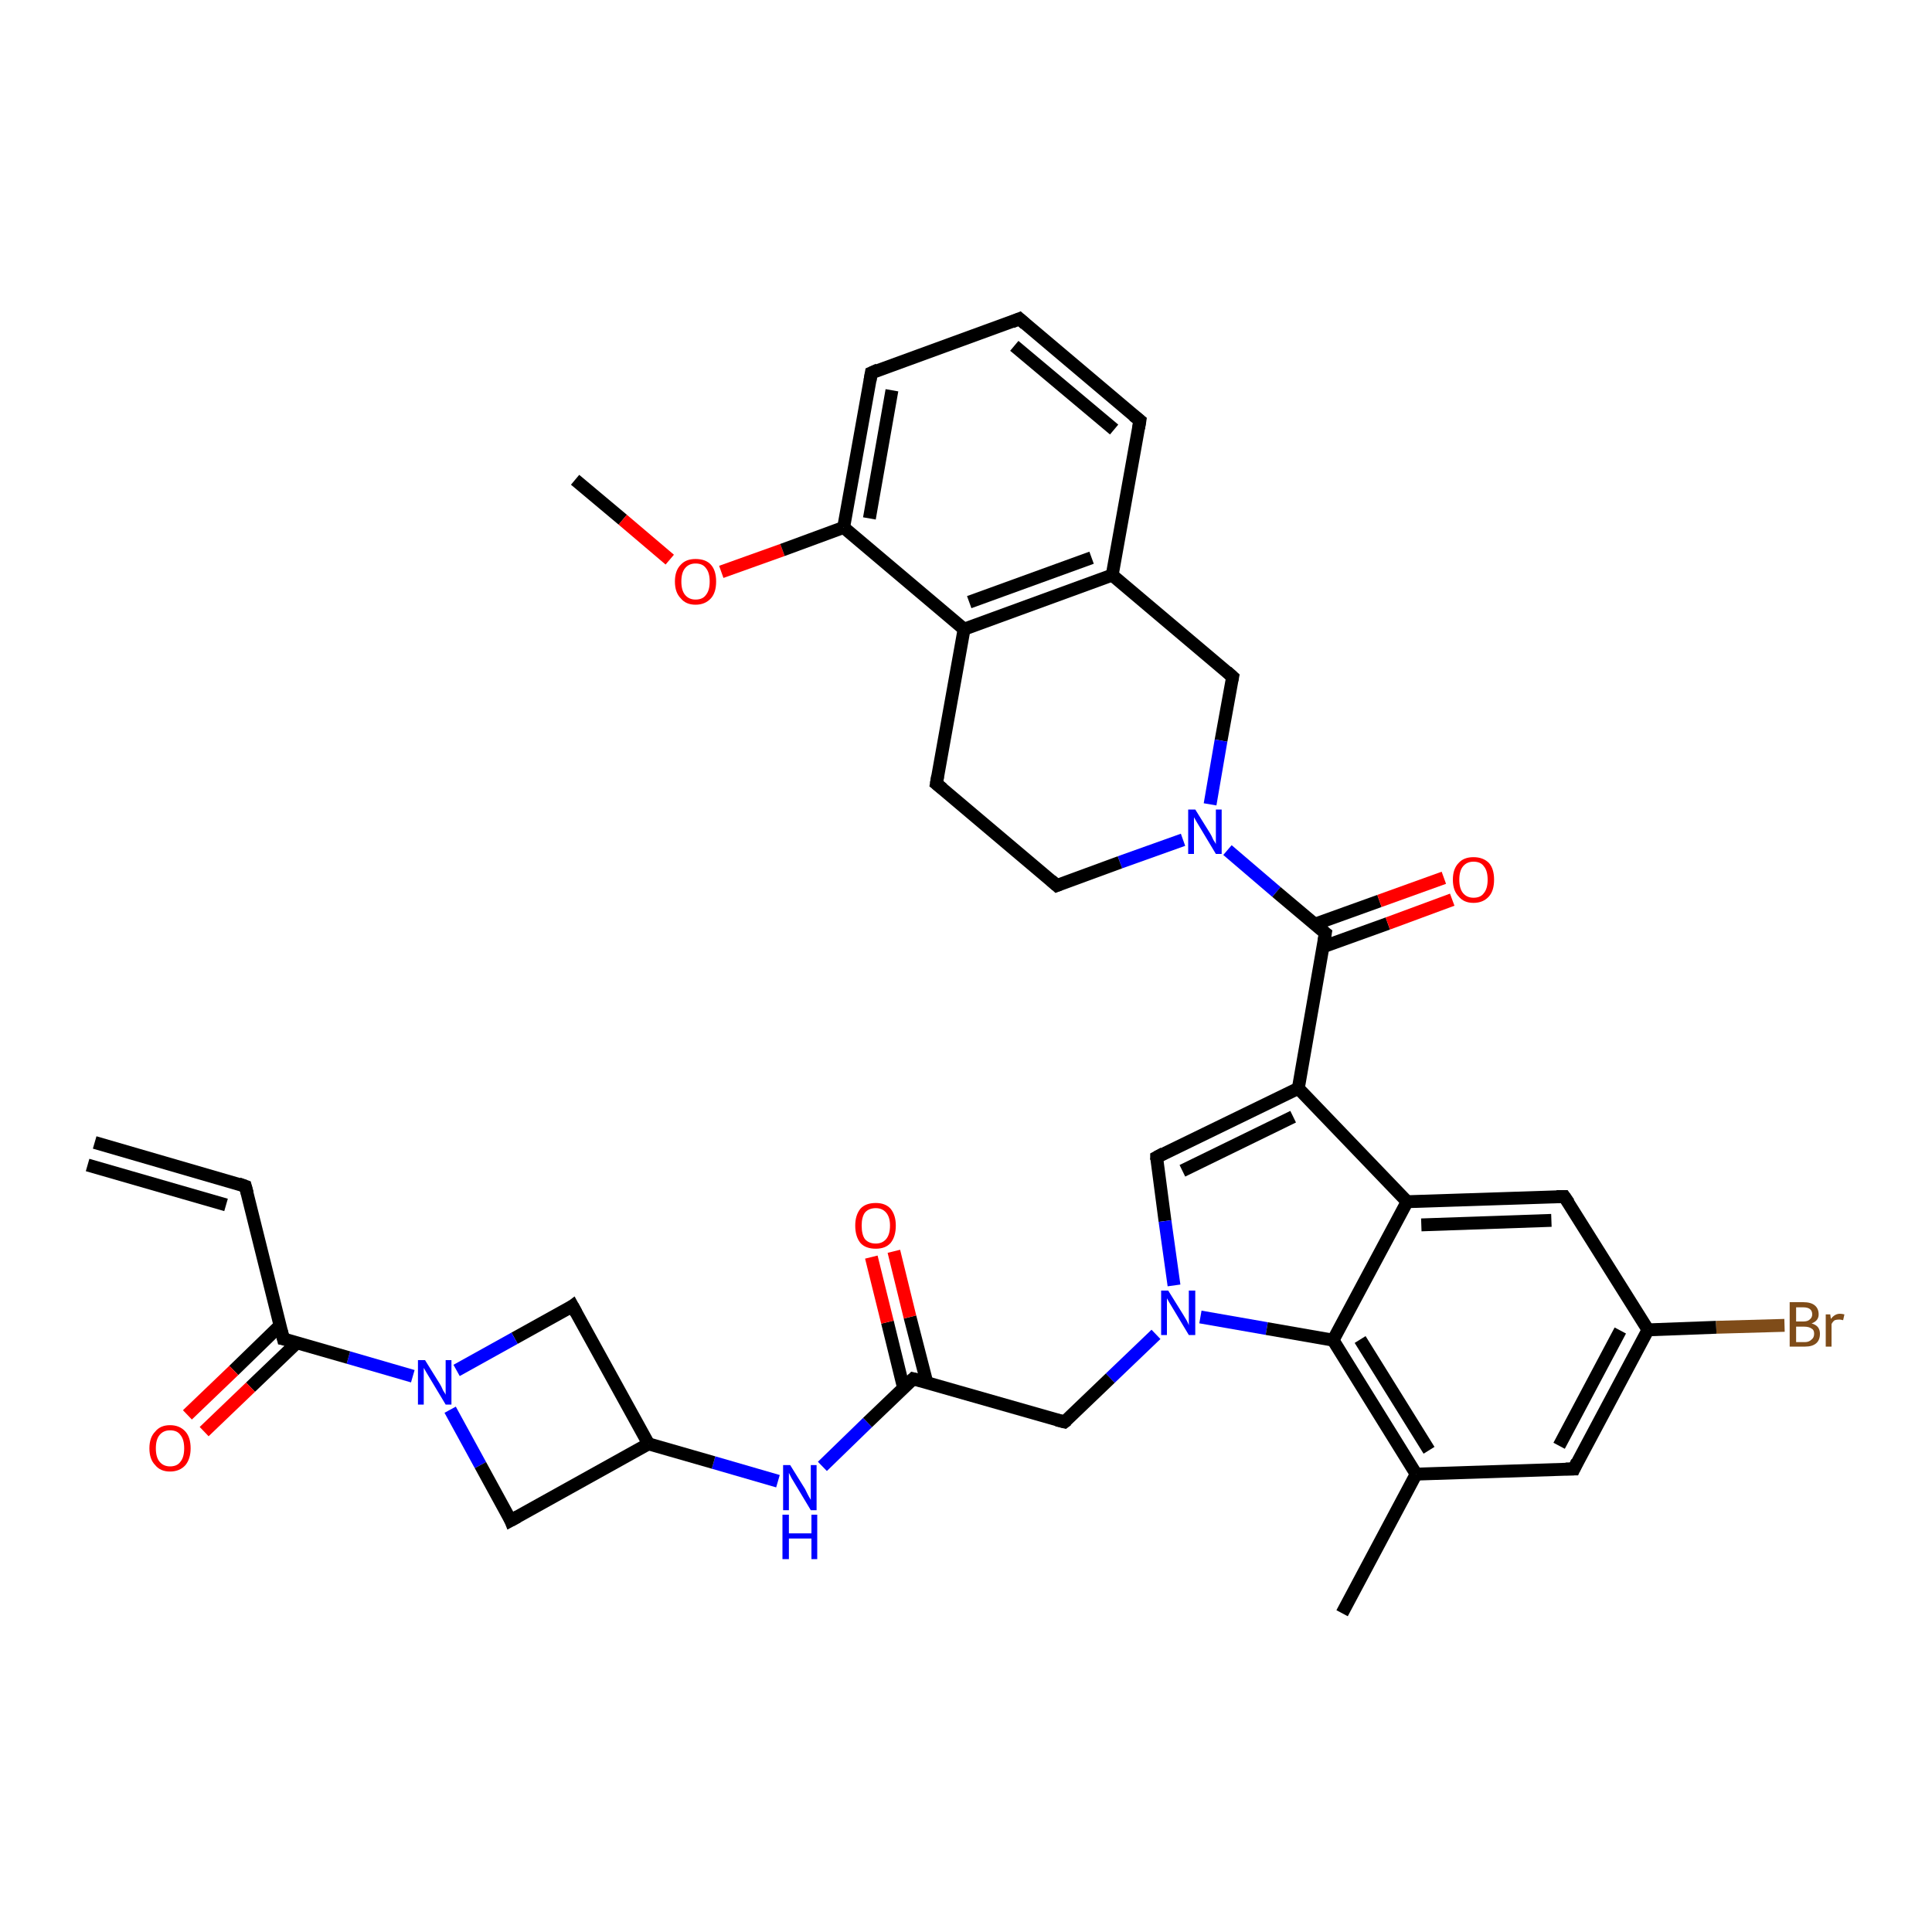 <?xml version='1.0' encoding='iso-8859-1'?>
<svg version='1.1' baseProfile='full'
              xmlns='http://www.w3.org/2000/svg'
                      xmlns:rdkit='http://www.rdkit.org/xml'
                      xmlns:xlink='http://www.w3.org/1999/xlink'
                  xml:space='preserve'
width='300px' height='300px' viewBox='0 0 300 300'>
<!-- END OF HEADER -->
<rect style='opacity:1.0;fill:#FFFFFF;stroke:none' width='300.0' height='300.0' x='0.0' y='0.0'> </rect>
<path class='bond-0 atom-0 atom-1' d='M 89.3,74.5 L 96.7,80.7' style='fill:none;fill-rule:evenodd;stroke:#000000;stroke-width:2.0px;stroke-linecap:butt;stroke-linejoin:miter;stroke-opacity:1' />
<path class='bond-0 atom-0 atom-1' d='M 96.7,80.7 L 104.0,86.9' style='fill:none;fill-rule:evenodd;stroke:#FF0000;stroke-width:2.0px;stroke-linecap:butt;stroke-linejoin:miter;stroke-opacity:1' />
<path class='bond-1 atom-1 atom-2' d='M 112.0,88.8 L 121.5,85.4' style='fill:none;fill-rule:evenodd;stroke:#FF0000;stroke-width:2.0px;stroke-linecap:butt;stroke-linejoin:miter;stroke-opacity:1' />
<path class='bond-1 atom-1 atom-2' d='M 121.5,85.4 L 131.0,81.9' style='fill:none;fill-rule:evenodd;stroke:#000000;stroke-width:2.0px;stroke-linecap:butt;stroke-linejoin:miter;stroke-opacity:1' />
<path class='bond-2 atom-2 atom-3' d='M 131.0,81.9 L 135.3,57.9' style='fill:none;fill-rule:evenodd;stroke:#000000;stroke-width:2.0px;stroke-linecap:butt;stroke-linejoin:miter;stroke-opacity:1' />
<path class='bond-2 atom-2 atom-3' d='M 135.0,80.5 L 138.5,60.6' style='fill:none;fill-rule:evenodd;stroke:#000000;stroke-width:2.0px;stroke-linecap:butt;stroke-linejoin:miter;stroke-opacity:1' />
<path class='bond-3 atom-3 atom-4' d='M 135.3,57.9 L 158.3,49.5' style='fill:none;fill-rule:evenodd;stroke:#000000;stroke-width:2.0px;stroke-linecap:butt;stroke-linejoin:miter;stroke-opacity:1' />
<path class='bond-4 atom-4 atom-5' d='M 158.3,49.5 L 177.0,65.3' style='fill:none;fill-rule:evenodd;stroke:#000000;stroke-width:2.0px;stroke-linecap:butt;stroke-linejoin:miter;stroke-opacity:1' />
<path class='bond-4 atom-4 atom-5' d='M 157.5,53.7 L 173.0,66.7' style='fill:none;fill-rule:evenodd;stroke:#000000;stroke-width:2.0px;stroke-linecap:butt;stroke-linejoin:miter;stroke-opacity:1' />
<path class='bond-5 atom-5 atom-6' d='M 177.0,65.3 L 172.7,89.3' style='fill:none;fill-rule:evenodd;stroke:#000000;stroke-width:2.0px;stroke-linecap:butt;stroke-linejoin:miter;stroke-opacity:1' />
<path class='bond-6 atom-6 atom-7' d='M 172.7,89.3 L 191.4,105.1' style='fill:none;fill-rule:evenodd;stroke:#000000;stroke-width:2.0px;stroke-linecap:butt;stroke-linejoin:miter;stroke-opacity:1' />
<path class='bond-7 atom-7 atom-8' d='M 191.4,105.1 L 189.6,115.0' style='fill:none;fill-rule:evenodd;stroke:#000000;stroke-width:2.0px;stroke-linecap:butt;stroke-linejoin:miter;stroke-opacity:1' />
<path class='bond-7 atom-7 atom-8' d='M 189.6,115.0 L 187.9,124.9' style='fill:none;fill-rule:evenodd;stroke:#0000FF;stroke-width:2.0px;stroke-linecap:butt;stroke-linejoin:miter;stroke-opacity:1' />
<path class='bond-8 atom-8 atom-9' d='M 183.7,130.4 L 173.9,133.9' style='fill:none;fill-rule:evenodd;stroke:#0000FF;stroke-width:2.0px;stroke-linecap:butt;stroke-linejoin:miter;stroke-opacity:1' />
<path class='bond-8 atom-8 atom-9' d='M 173.9,133.9 L 164.1,137.5' style='fill:none;fill-rule:evenodd;stroke:#000000;stroke-width:2.0px;stroke-linecap:butt;stroke-linejoin:miter;stroke-opacity:1' />
<path class='bond-9 atom-9 atom-10' d='M 164.1,137.5 L 145.4,121.7' style='fill:none;fill-rule:evenodd;stroke:#000000;stroke-width:2.0px;stroke-linecap:butt;stroke-linejoin:miter;stroke-opacity:1' />
<path class='bond-10 atom-10 atom-11' d='M 145.4,121.7 L 149.7,97.7' style='fill:none;fill-rule:evenodd;stroke:#000000;stroke-width:2.0px;stroke-linecap:butt;stroke-linejoin:miter;stroke-opacity:1' />
<path class='bond-11 atom-8 atom-12' d='M 190.6,132.0 L 198.2,138.5' style='fill:none;fill-rule:evenodd;stroke:#0000FF;stroke-width:2.0px;stroke-linecap:butt;stroke-linejoin:miter;stroke-opacity:1' />
<path class='bond-11 atom-8 atom-12' d='M 198.2,138.5 L 205.8,144.9' style='fill:none;fill-rule:evenodd;stroke:#000000;stroke-width:2.0px;stroke-linecap:butt;stroke-linejoin:miter;stroke-opacity:1' />
<path class='bond-12 atom-12 atom-13' d='M 205.5,147.0 L 215.5,143.4' style='fill:none;fill-rule:evenodd;stroke:#000000;stroke-width:2.0px;stroke-linecap:butt;stroke-linejoin:miter;stroke-opacity:1' />
<path class='bond-12 atom-12 atom-13' d='M 215.5,143.4 L 225.5,139.7' style='fill:none;fill-rule:evenodd;stroke:#FF0000;stroke-width:2.0px;stroke-linecap:butt;stroke-linejoin:miter;stroke-opacity:1' />
<path class='bond-12 atom-12 atom-13' d='M 204.2,143.5 L 214.2,139.9' style='fill:none;fill-rule:evenodd;stroke:#000000;stroke-width:2.0px;stroke-linecap:butt;stroke-linejoin:miter;stroke-opacity:1' />
<path class='bond-12 atom-12 atom-13' d='M 214.2,139.9 L 224.2,136.3' style='fill:none;fill-rule:evenodd;stroke:#FF0000;stroke-width:2.0px;stroke-linecap:butt;stroke-linejoin:miter;stroke-opacity:1' />
<path class='bond-13 atom-12 atom-14' d='M 205.8,144.9 L 201.6,169.0' style='fill:none;fill-rule:evenodd;stroke:#000000;stroke-width:2.0px;stroke-linecap:butt;stroke-linejoin:miter;stroke-opacity:1' />
<path class='bond-14 atom-14 atom-15' d='M 201.6,169.0 L 179.6,179.7' style='fill:none;fill-rule:evenodd;stroke:#000000;stroke-width:2.0px;stroke-linecap:butt;stroke-linejoin:miter;stroke-opacity:1' />
<path class='bond-14 atom-14 atom-15' d='M 200.8,173.4 L 183.6,181.8' style='fill:none;fill-rule:evenodd;stroke:#000000;stroke-width:2.0px;stroke-linecap:butt;stroke-linejoin:miter;stroke-opacity:1' />
<path class='bond-15 atom-15 atom-16' d='M 179.6,179.7 L 180.9,189.6' style='fill:none;fill-rule:evenodd;stroke:#000000;stroke-width:2.0px;stroke-linecap:butt;stroke-linejoin:miter;stroke-opacity:1' />
<path class='bond-15 atom-15 atom-16' d='M 180.9,189.6 L 182.3,199.6' style='fill:none;fill-rule:evenodd;stroke:#0000FF;stroke-width:2.0px;stroke-linecap:butt;stroke-linejoin:miter;stroke-opacity:1' />
<path class='bond-16 atom-16 atom-17' d='M 179.5,207.2 L 172.4,214.0' style='fill:none;fill-rule:evenodd;stroke:#0000FF;stroke-width:2.0px;stroke-linecap:butt;stroke-linejoin:miter;stroke-opacity:1' />
<path class='bond-16 atom-16 atom-17' d='M 172.4,214.0 L 165.3,220.8' style='fill:none;fill-rule:evenodd;stroke:#000000;stroke-width:2.0px;stroke-linecap:butt;stroke-linejoin:miter;stroke-opacity:1' />
<path class='bond-17 atom-17 atom-18' d='M 165.3,220.8 L 141.8,214.1' style='fill:none;fill-rule:evenodd;stroke:#000000;stroke-width:2.0px;stroke-linecap:butt;stroke-linejoin:miter;stroke-opacity:1' />
<path class='bond-18 atom-18 atom-19' d='M 143.9,214.6 L 141.3,204.5' style='fill:none;fill-rule:evenodd;stroke:#000000;stroke-width:2.0px;stroke-linecap:butt;stroke-linejoin:miter;stroke-opacity:1' />
<path class='bond-18 atom-18 atom-19' d='M 141.3,204.5 L 138.8,194.3' style='fill:none;fill-rule:evenodd;stroke:#FF0000;stroke-width:2.0px;stroke-linecap:butt;stroke-linejoin:miter;stroke-opacity:1' />
<path class='bond-18 atom-18 atom-19' d='M 140.3,215.5 L 137.8,205.3' style='fill:none;fill-rule:evenodd;stroke:#000000;stroke-width:2.0px;stroke-linecap:butt;stroke-linejoin:miter;stroke-opacity:1' />
<path class='bond-18 atom-18 atom-19' d='M 137.8,205.3 L 135.3,195.2' style='fill:none;fill-rule:evenodd;stroke:#FF0000;stroke-width:2.0px;stroke-linecap:butt;stroke-linejoin:miter;stroke-opacity:1' />
<path class='bond-19 atom-18 atom-20' d='M 141.8,214.1 L 134.7,220.9' style='fill:none;fill-rule:evenodd;stroke:#000000;stroke-width:2.0px;stroke-linecap:butt;stroke-linejoin:miter;stroke-opacity:1' />
<path class='bond-19 atom-18 atom-20' d='M 134.7,220.9 L 127.7,227.7' style='fill:none;fill-rule:evenodd;stroke:#0000FF;stroke-width:2.0px;stroke-linecap:butt;stroke-linejoin:miter;stroke-opacity:1' />
<path class='bond-20 atom-20 atom-21' d='M 120.8,230.0 L 110.8,227.1' style='fill:none;fill-rule:evenodd;stroke:#0000FF;stroke-width:2.0px;stroke-linecap:butt;stroke-linejoin:miter;stroke-opacity:1' />
<path class='bond-20 atom-20 atom-21' d='M 110.8,227.1 L 100.7,224.2' style='fill:none;fill-rule:evenodd;stroke:#000000;stroke-width:2.0px;stroke-linecap:butt;stroke-linejoin:miter;stroke-opacity:1' />
<path class='bond-21 atom-21 atom-22' d='M 100.7,224.2 L 88.9,202.8' style='fill:none;fill-rule:evenodd;stroke:#000000;stroke-width:2.0px;stroke-linecap:butt;stroke-linejoin:miter;stroke-opacity:1' />
<path class='bond-22 atom-22 atom-23' d='M 88.9,202.8 L 79.9,207.8' style='fill:none;fill-rule:evenodd;stroke:#000000;stroke-width:2.0px;stroke-linecap:butt;stroke-linejoin:miter;stroke-opacity:1' />
<path class='bond-22 atom-22 atom-23' d='M 79.9,207.8 L 70.9,212.8' style='fill:none;fill-rule:evenodd;stroke:#0000FF;stroke-width:2.0px;stroke-linecap:butt;stroke-linejoin:miter;stroke-opacity:1' />
<path class='bond-23 atom-23 atom-24' d='M 69.9,218.9 L 74.6,227.5' style='fill:none;fill-rule:evenodd;stroke:#0000FF;stroke-width:2.0px;stroke-linecap:butt;stroke-linejoin:miter;stroke-opacity:1' />
<path class='bond-23 atom-23 atom-24' d='M 74.6,227.5 L 79.3,236.1' style='fill:none;fill-rule:evenodd;stroke:#000000;stroke-width:2.0px;stroke-linecap:butt;stroke-linejoin:miter;stroke-opacity:1' />
<path class='bond-24 atom-23 atom-25' d='M 64.1,213.7 L 54.1,210.8' style='fill:none;fill-rule:evenodd;stroke:#0000FF;stroke-width:2.0px;stroke-linecap:butt;stroke-linejoin:miter;stroke-opacity:1' />
<path class='bond-24 atom-23 atom-25' d='M 54.1,210.8 L 44.0,207.9' style='fill:none;fill-rule:evenodd;stroke:#000000;stroke-width:2.0px;stroke-linecap:butt;stroke-linejoin:miter;stroke-opacity:1' />
<path class='bond-25 atom-25 atom-26' d='M 43.5,205.8 L 36.3,212.8' style='fill:none;fill-rule:evenodd;stroke:#000000;stroke-width:2.0px;stroke-linecap:butt;stroke-linejoin:miter;stroke-opacity:1' />
<path class='bond-25 atom-25 atom-26' d='M 36.3,212.8 L 29.1,219.7' style='fill:none;fill-rule:evenodd;stroke:#FF0000;stroke-width:2.0px;stroke-linecap:butt;stroke-linejoin:miter;stroke-opacity:1' />
<path class='bond-25 atom-25 atom-26' d='M 46.1,208.5 L 38.9,215.4' style='fill:none;fill-rule:evenodd;stroke:#000000;stroke-width:2.0px;stroke-linecap:butt;stroke-linejoin:miter;stroke-opacity:1' />
<path class='bond-25 atom-25 atom-26' d='M 38.9,215.4 L 31.7,222.3' style='fill:none;fill-rule:evenodd;stroke:#FF0000;stroke-width:2.0px;stroke-linecap:butt;stroke-linejoin:miter;stroke-opacity:1' />
<path class='bond-26 atom-25 atom-27' d='M 44.0,207.9 L 38.1,184.2' style='fill:none;fill-rule:evenodd;stroke:#000000;stroke-width:2.0px;stroke-linecap:butt;stroke-linejoin:miter;stroke-opacity:1' />
<path class='bond-27 atom-27 atom-28' d='M 38.1,184.2 L 14.7,177.4' style='fill:none;fill-rule:evenodd;stroke:#000000;stroke-width:2.0px;stroke-linecap:butt;stroke-linejoin:miter;stroke-opacity:1' />
<path class='bond-27 atom-27 atom-28' d='M 35.1,187.1 L 13.6,180.9' style='fill:none;fill-rule:evenodd;stroke:#000000;stroke-width:2.0px;stroke-linecap:butt;stroke-linejoin:miter;stroke-opacity:1' />
<path class='bond-28 atom-16 atom-29' d='M 186.4,204.5 L 196.7,206.3' style='fill:none;fill-rule:evenodd;stroke:#0000FF;stroke-width:2.0px;stroke-linecap:butt;stroke-linejoin:miter;stroke-opacity:1' />
<path class='bond-28 atom-16 atom-29' d='M 196.7,206.3 L 207.0,208.1' style='fill:none;fill-rule:evenodd;stroke:#000000;stroke-width:2.0px;stroke-linecap:butt;stroke-linejoin:miter;stroke-opacity:1' />
<path class='bond-29 atom-29 atom-30' d='M 207.0,208.1 L 219.9,228.9' style='fill:none;fill-rule:evenodd;stroke:#000000;stroke-width:2.0px;stroke-linecap:butt;stroke-linejoin:miter;stroke-opacity:1' />
<path class='bond-29 atom-29 atom-30' d='M 211.2,208.0 L 221.9,225.2' style='fill:none;fill-rule:evenodd;stroke:#000000;stroke-width:2.0px;stroke-linecap:butt;stroke-linejoin:miter;stroke-opacity:1' />
<path class='bond-30 atom-30 atom-31' d='M 219.9,228.9 L 208.4,250.5' style='fill:none;fill-rule:evenodd;stroke:#000000;stroke-width:2.0px;stroke-linecap:butt;stroke-linejoin:miter;stroke-opacity:1' />
<path class='bond-31 atom-30 atom-32' d='M 219.9,228.9 L 244.4,228.1' style='fill:none;fill-rule:evenodd;stroke:#000000;stroke-width:2.0px;stroke-linecap:butt;stroke-linejoin:miter;stroke-opacity:1' />
<path class='bond-32 atom-32 atom-33' d='M 244.4,228.1 L 255.9,206.5' style='fill:none;fill-rule:evenodd;stroke:#000000;stroke-width:2.0px;stroke-linecap:butt;stroke-linejoin:miter;stroke-opacity:1' />
<path class='bond-32 atom-32 atom-33' d='M 242.1,224.5 L 251.6,206.6' style='fill:none;fill-rule:evenodd;stroke:#000000;stroke-width:2.0px;stroke-linecap:butt;stroke-linejoin:miter;stroke-opacity:1' />
<path class='bond-33 atom-33 atom-34' d='M 255.9,206.5 L 266.5,206.1' style='fill:none;fill-rule:evenodd;stroke:#000000;stroke-width:2.0px;stroke-linecap:butt;stroke-linejoin:miter;stroke-opacity:1' />
<path class='bond-33 atom-33 atom-34' d='M 266.5,206.1 L 277.1,205.8' style='fill:none;fill-rule:evenodd;stroke:#7F4C19;stroke-width:2.0px;stroke-linecap:butt;stroke-linejoin:miter;stroke-opacity:1' />
<path class='bond-34 atom-33 atom-35' d='M 255.9,206.5 L 242.9,185.8' style='fill:none;fill-rule:evenodd;stroke:#000000;stroke-width:2.0px;stroke-linecap:butt;stroke-linejoin:miter;stroke-opacity:1' />
<path class='bond-35 atom-35 atom-36' d='M 242.9,185.8 L 218.5,186.6' style='fill:none;fill-rule:evenodd;stroke:#000000;stroke-width:2.0px;stroke-linecap:butt;stroke-linejoin:miter;stroke-opacity:1' />
<path class='bond-35 atom-35 atom-36' d='M 240.9,189.5 L 220.7,190.2' style='fill:none;fill-rule:evenodd;stroke:#000000;stroke-width:2.0px;stroke-linecap:butt;stroke-linejoin:miter;stroke-opacity:1' />
<path class='bond-36 atom-11 atom-2' d='M 149.7,97.7 L 131.0,81.9' style='fill:none;fill-rule:evenodd;stroke:#000000;stroke-width:2.0px;stroke-linecap:butt;stroke-linejoin:miter;stroke-opacity:1' />
<path class='bond-37 atom-36 atom-14' d='M 218.5,186.6 L 201.6,169.0' style='fill:none;fill-rule:evenodd;stroke:#000000;stroke-width:2.0px;stroke-linecap:butt;stroke-linejoin:miter;stroke-opacity:1' />
<path class='bond-38 atom-11 atom-6' d='M 149.7,97.7 L 172.7,89.3' style='fill:none;fill-rule:evenodd;stroke:#000000;stroke-width:2.0px;stroke-linecap:butt;stroke-linejoin:miter;stroke-opacity:1' />
<path class='bond-38 atom-11 atom-6' d='M 150.5,93.5 L 169.5,86.6' style='fill:none;fill-rule:evenodd;stroke:#000000;stroke-width:2.0px;stroke-linecap:butt;stroke-linejoin:miter;stroke-opacity:1' />
<path class='bond-39 atom-24 atom-21' d='M 79.3,236.1 L 100.7,224.2' style='fill:none;fill-rule:evenodd;stroke:#000000;stroke-width:2.0px;stroke-linecap:butt;stroke-linejoin:miter;stroke-opacity:1' />
<path class='bond-40 atom-36 atom-29' d='M 218.5,186.6 L 207.0,208.1' style='fill:none;fill-rule:evenodd;stroke:#000000;stroke-width:2.0px;stroke-linecap:butt;stroke-linejoin:miter;stroke-opacity:1' />
<path d='M 135.1,59.1 L 135.3,57.9 L 136.4,57.4' style='fill:none;stroke:#000000;stroke-width:2.0px;stroke-linecap:butt;stroke-linejoin:miter;stroke-opacity:1;' />
<path d='M 157.1,50.0 L 158.3,49.5 L 159.2,50.3' style='fill:none;stroke:#000000;stroke-width:2.0px;stroke-linecap:butt;stroke-linejoin:miter;stroke-opacity:1;' />
<path d='M 176.0,64.5 L 177.0,65.3 L 176.8,66.5' style='fill:none;stroke:#000000;stroke-width:2.0px;stroke-linecap:butt;stroke-linejoin:miter;stroke-opacity:1;' />
<path d='M 190.5,104.3 L 191.4,105.1 L 191.3,105.6' style='fill:none;stroke:#000000;stroke-width:2.0px;stroke-linecap:butt;stroke-linejoin:miter;stroke-opacity:1;' />
<path d='M 164.6,137.3 L 164.1,137.5 L 163.2,136.7' style='fill:none;stroke:#000000;stroke-width:2.0px;stroke-linecap:butt;stroke-linejoin:miter;stroke-opacity:1;' />
<path d='M 146.4,122.5 L 145.4,121.7 L 145.6,120.5' style='fill:none;stroke:#000000;stroke-width:2.0px;stroke-linecap:butt;stroke-linejoin:miter;stroke-opacity:1;' />
<path d='M 205.4,144.6 L 205.8,144.9 L 205.6,146.1' style='fill:none;stroke:#000000;stroke-width:2.0px;stroke-linecap:butt;stroke-linejoin:miter;stroke-opacity:1;' />
<path d='M 180.7,179.1 L 179.6,179.7 L 179.6,180.1' style='fill:none;stroke:#000000;stroke-width:2.0px;stroke-linecap:butt;stroke-linejoin:miter;stroke-opacity:1;' />
<path d='M 165.7,220.5 L 165.3,220.8 L 164.1,220.5' style='fill:none;stroke:#000000;stroke-width:2.0px;stroke-linecap:butt;stroke-linejoin:miter;stroke-opacity:1;' />
<path d='M 143.0,214.4 L 141.8,214.1 L 141.5,214.4' style='fill:none;stroke:#000000;stroke-width:2.0px;stroke-linecap:butt;stroke-linejoin:miter;stroke-opacity:1;' />
<path d='M 89.5,203.9 L 88.9,202.8 L 88.5,203.1' style='fill:none;stroke:#000000;stroke-width:2.0px;stroke-linecap:butt;stroke-linejoin:miter;stroke-opacity:1;' />
<path d='M 79.1,235.6 L 79.3,236.1 L 80.4,235.5' style='fill:none;stroke:#000000;stroke-width:2.0px;stroke-linecap:butt;stroke-linejoin:miter;stroke-opacity:1;' />
<path d='M 44.5,208.0 L 44.0,207.9 L 43.7,206.7' style='fill:none;stroke:#000000;stroke-width:2.0px;stroke-linecap:butt;stroke-linejoin:miter;stroke-opacity:1;' />
<path d='M 38.4,185.3 L 38.1,184.2 L 37.0,183.8' style='fill:none;stroke:#000000;stroke-width:2.0px;stroke-linecap:butt;stroke-linejoin:miter;stroke-opacity:1;' />
<path d='M 243.1,228.1 L 244.4,228.1 L 244.9,227.0' style='fill:none;stroke:#000000;stroke-width:2.0px;stroke-linecap:butt;stroke-linejoin:miter;stroke-opacity:1;' />
<path d='M 243.6,186.8 L 242.9,185.8 L 241.7,185.8' style='fill:none;stroke:#000000;stroke-width:2.0px;stroke-linecap:butt;stroke-linejoin:miter;stroke-opacity:1;' />
<path class='atom-1' d='M 104.8 90.3
Q 104.8 88.6, 105.7 87.7
Q 106.5 86.8, 108.0 86.8
Q 109.6 86.8, 110.4 87.7
Q 111.2 88.6, 111.2 90.3
Q 111.2 92.0, 110.4 92.9
Q 109.5 93.9, 108.0 93.9
Q 106.5 93.9, 105.7 92.9
Q 104.8 92.0, 104.8 90.3
M 108.0 93.1
Q 109.1 93.1, 109.6 92.4
Q 110.2 91.7, 110.2 90.3
Q 110.2 88.9, 109.6 88.2
Q 109.1 87.5, 108.0 87.5
Q 107.0 87.5, 106.4 88.2
Q 105.8 88.9, 105.8 90.3
Q 105.8 91.7, 106.4 92.4
Q 107.0 93.1, 108.0 93.1
' fill='#FF0000'/>
<path class='atom-8' d='M 185.6 125.7
L 187.9 129.4
Q 188.1 129.7, 188.4 130.4
Q 188.8 131.0, 188.8 131.1
L 188.8 125.7
L 189.7 125.7
L 189.7 132.6
L 188.8 132.6
L 186.4 128.6
Q 186.1 128.1, 185.8 127.6
Q 185.5 127.1, 185.4 126.9
L 185.4 132.6
L 184.5 132.6
L 184.5 125.7
L 185.6 125.7
' fill='#0000FF'/>
<path class='atom-13' d='M 225.6 136.6
Q 225.6 134.9, 226.5 134.0
Q 227.3 133.1, 228.8 133.1
Q 230.3 133.1, 231.2 134.0
Q 232.0 134.9, 232.0 136.6
Q 232.0 138.3, 231.2 139.2
Q 230.3 140.2, 228.8 140.2
Q 227.3 140.2, 226.5 139.2
Q 225.6 138.3, 225.6 136.6
M 228.8 139.4
Q 229.9 139.4, 230.4 138.7
Q 231.0 138.0, 231.0 136.6
Q 231.0 135.2, 230.4 134.5
Q 229.9 133.8, 228.8 133.8
Q 227.8 133.8, 227.2 134.5
Q 226.6 135.2, 226.6 136.6
Q 226.6 138.0, 227.2 138.7
Q 227.8 139.4, 228.8 139.4
' fill='#FF0000'/>
<path class='atom-16' d='M 181.4 200.4
L 183.7 204.1
Q 183.9 204.4, 184.3 205.1
Q 184.6 205.7, 184.6 205.8
L 184.6 200.4
L 185.6 200.4
L 185.6 207.3
L 184.6 207.3
L 182.2 203.3
Q 181.9 202.8, 181.6 202.3
Q 181.3 201.8, 181.2 201.6
L 181.2 207.3
L 180.3 207.3
L 180.3 200.4
L 181.4 200.4
' fill='#0000FF'/>
<path class='atom-19' d='M 132.8 190.3
Q 132.8 188.7, 133.6 187.7
Q 134.4 186.8, 136.0 186.8
Q 137.5 186.8, 138.3 187.7
Q 139.1 188.7, 139.1 190.3
Q 139.1 192.0, 138.3 193.0
Q 137.5 193.9, 136.0 193.9
Q 134.4 193.9, 133.6 193.0
Q 132.8 192.0, 132.8 190.3
M 136.0 193.1
Q 137.0 193.1, 137.6 192.4
Q 138.2 191.7, 138.2 190.3
Q 138.2 189.0, 137.6 188.3
Q 137.0 187.6, 136.0 187.6
Q 134.9 187.6, 134.3 188.3
Q 133.8 189.0, 133.8 190.3
Q 133.8 191.7, 134.3 192.4
Q 134.9 193.1, 136.0 193.1
' fill='#FF0000'/>
<path class='atom-20' d='M 122.7 227.5
L 125.0 231.2
Q 125.2 231.6, 125.5 232.2
Q 125.9 232.9, 125.9 232.9
L 125.9 227.5
L 126.8 227.5
L 126.8 234.5
L 125.9 234.5
L 123.5 230.5
Q 123.2 230.0, 122.9 229.5
Q 122.6 228.9, 122.5 228.7
L 122.5 234.5
L 121.6 234.5
L 121.6 227.5
L 122.7 227.5
' fill='#0000FF'/>
<path class='atom-20' d='M 121.5 235.2
L 122.5 235.2
L 122.5 238.1
L 126.0 238.1
L 126.0 235.2
L 126.9 235.2
L 126.9 242.1
L 126.0 242.1
L 126.0 238.9
L 122.5 238.9
L 122.5 242.1
L 121.5 242.1
L 121.5 235.2
' fill='#0000FF'/>
<path class='atom-23' d='M 66.0 211.2
L 68.3 214.9
Q 68.5 215.2, 68.8 215.9
Q 69.2 216.5, 69.2 216.6
L 69.2 211.2
L 70.1 211.2
L 70.1 218.1
L 69.2 218.1
L 66.8 214.1
Q 66.5 213.6, 66.2 213.1
Q 65.9 212.6, 65.8 212.4
L 65.8 218.1
L 64.9 218.1
L 64.9 211.2
L 66.0 211.2
' fill='#0000FF'/>
<path class='atom-26' d='M 23.2 224.9
Q 23.2 223.2, 24.1 222.3
Q 24.9 221.3, 26.4 221.3
Q 27.9 221.3, 28.8 222.3
Q 29.6 223.2, 29.6 224.9
Q 29.6 226.5, 28.8 227.5
Q 27.9 228.5, 26.4 228.5
Q 24.9 228.5, 24.1 227.5
Q 23.2 226.6, 23.2 224.9
M 26.4 227.7
Q 27.5 227.7, 28.0 227.0
Q 28.6 226.3, 28.6 224.9
Q 28.6 223.5, 28.0 222.8
Q 27.5 222.1, 26.4 222.1
Q 25.4 222.1, 24.8 222.8
Q 24.2 223.5, 24.2 224.9
Q 24.2 226.3, 24.8 227.0
Q 25.4 227.7, 26.4 227.7
' fill='#FF0000'/>
<path class='atom-34' d='M 281.3 205.5
Q 282.0 205.7, 282.3 206.1
Q 282.6 206.5, 282.6 207.1
Q 282.6 208.1, 282.0 208.6
Q 281.4 209.1, 280.3 209.1
L 277.9 209.1
L 277.9 202.2
L 280.0 202.2
Q 281.2 202.2, 281.8 202.7
Q 282.4 203.2, 282.4 204.1
Q 282.4 205.1, 281.3 205.5
M 278.9 203.0
L 278.9 205.2
L 280.0 205.2
Q 280.7 205.2, 281.0 204.9
Q 281.4 204.6, 281.4 204.1
Q 281.4 203.0, 280.0 203.0
L 278.9 203.0
M 280.3 208.4
Q 280.9 208.4, 281.3 208.0
Q 281.7 207.7, 281.7 207.1
Q 281.7 206.5, 281.3 206.3
Q 280.9 206.0, 280.1 206.0
L 278.9 206.0
L 278.9 208.4
L 280.3 208.4
' fill='#7F4C19'/>
<path class='atom-34' d='M 284.2 204.1
L 284.3 204.8
Q 284.9 204.0, 285.7 204.0
Q 286.0 204.0, 286.4 204.1
L 286.2 205.0
Q 285.8 204.9, 285.6 204.9
Q 285.2 204.9, 284.9 205.0
Q 284.6 205.2, 284.4 205.6
L 284.4 209.1
L 283.5 209.1
L 283.5 204.1
L 284.2 204.1
' fill='#7F4C19'/>
</svg>
